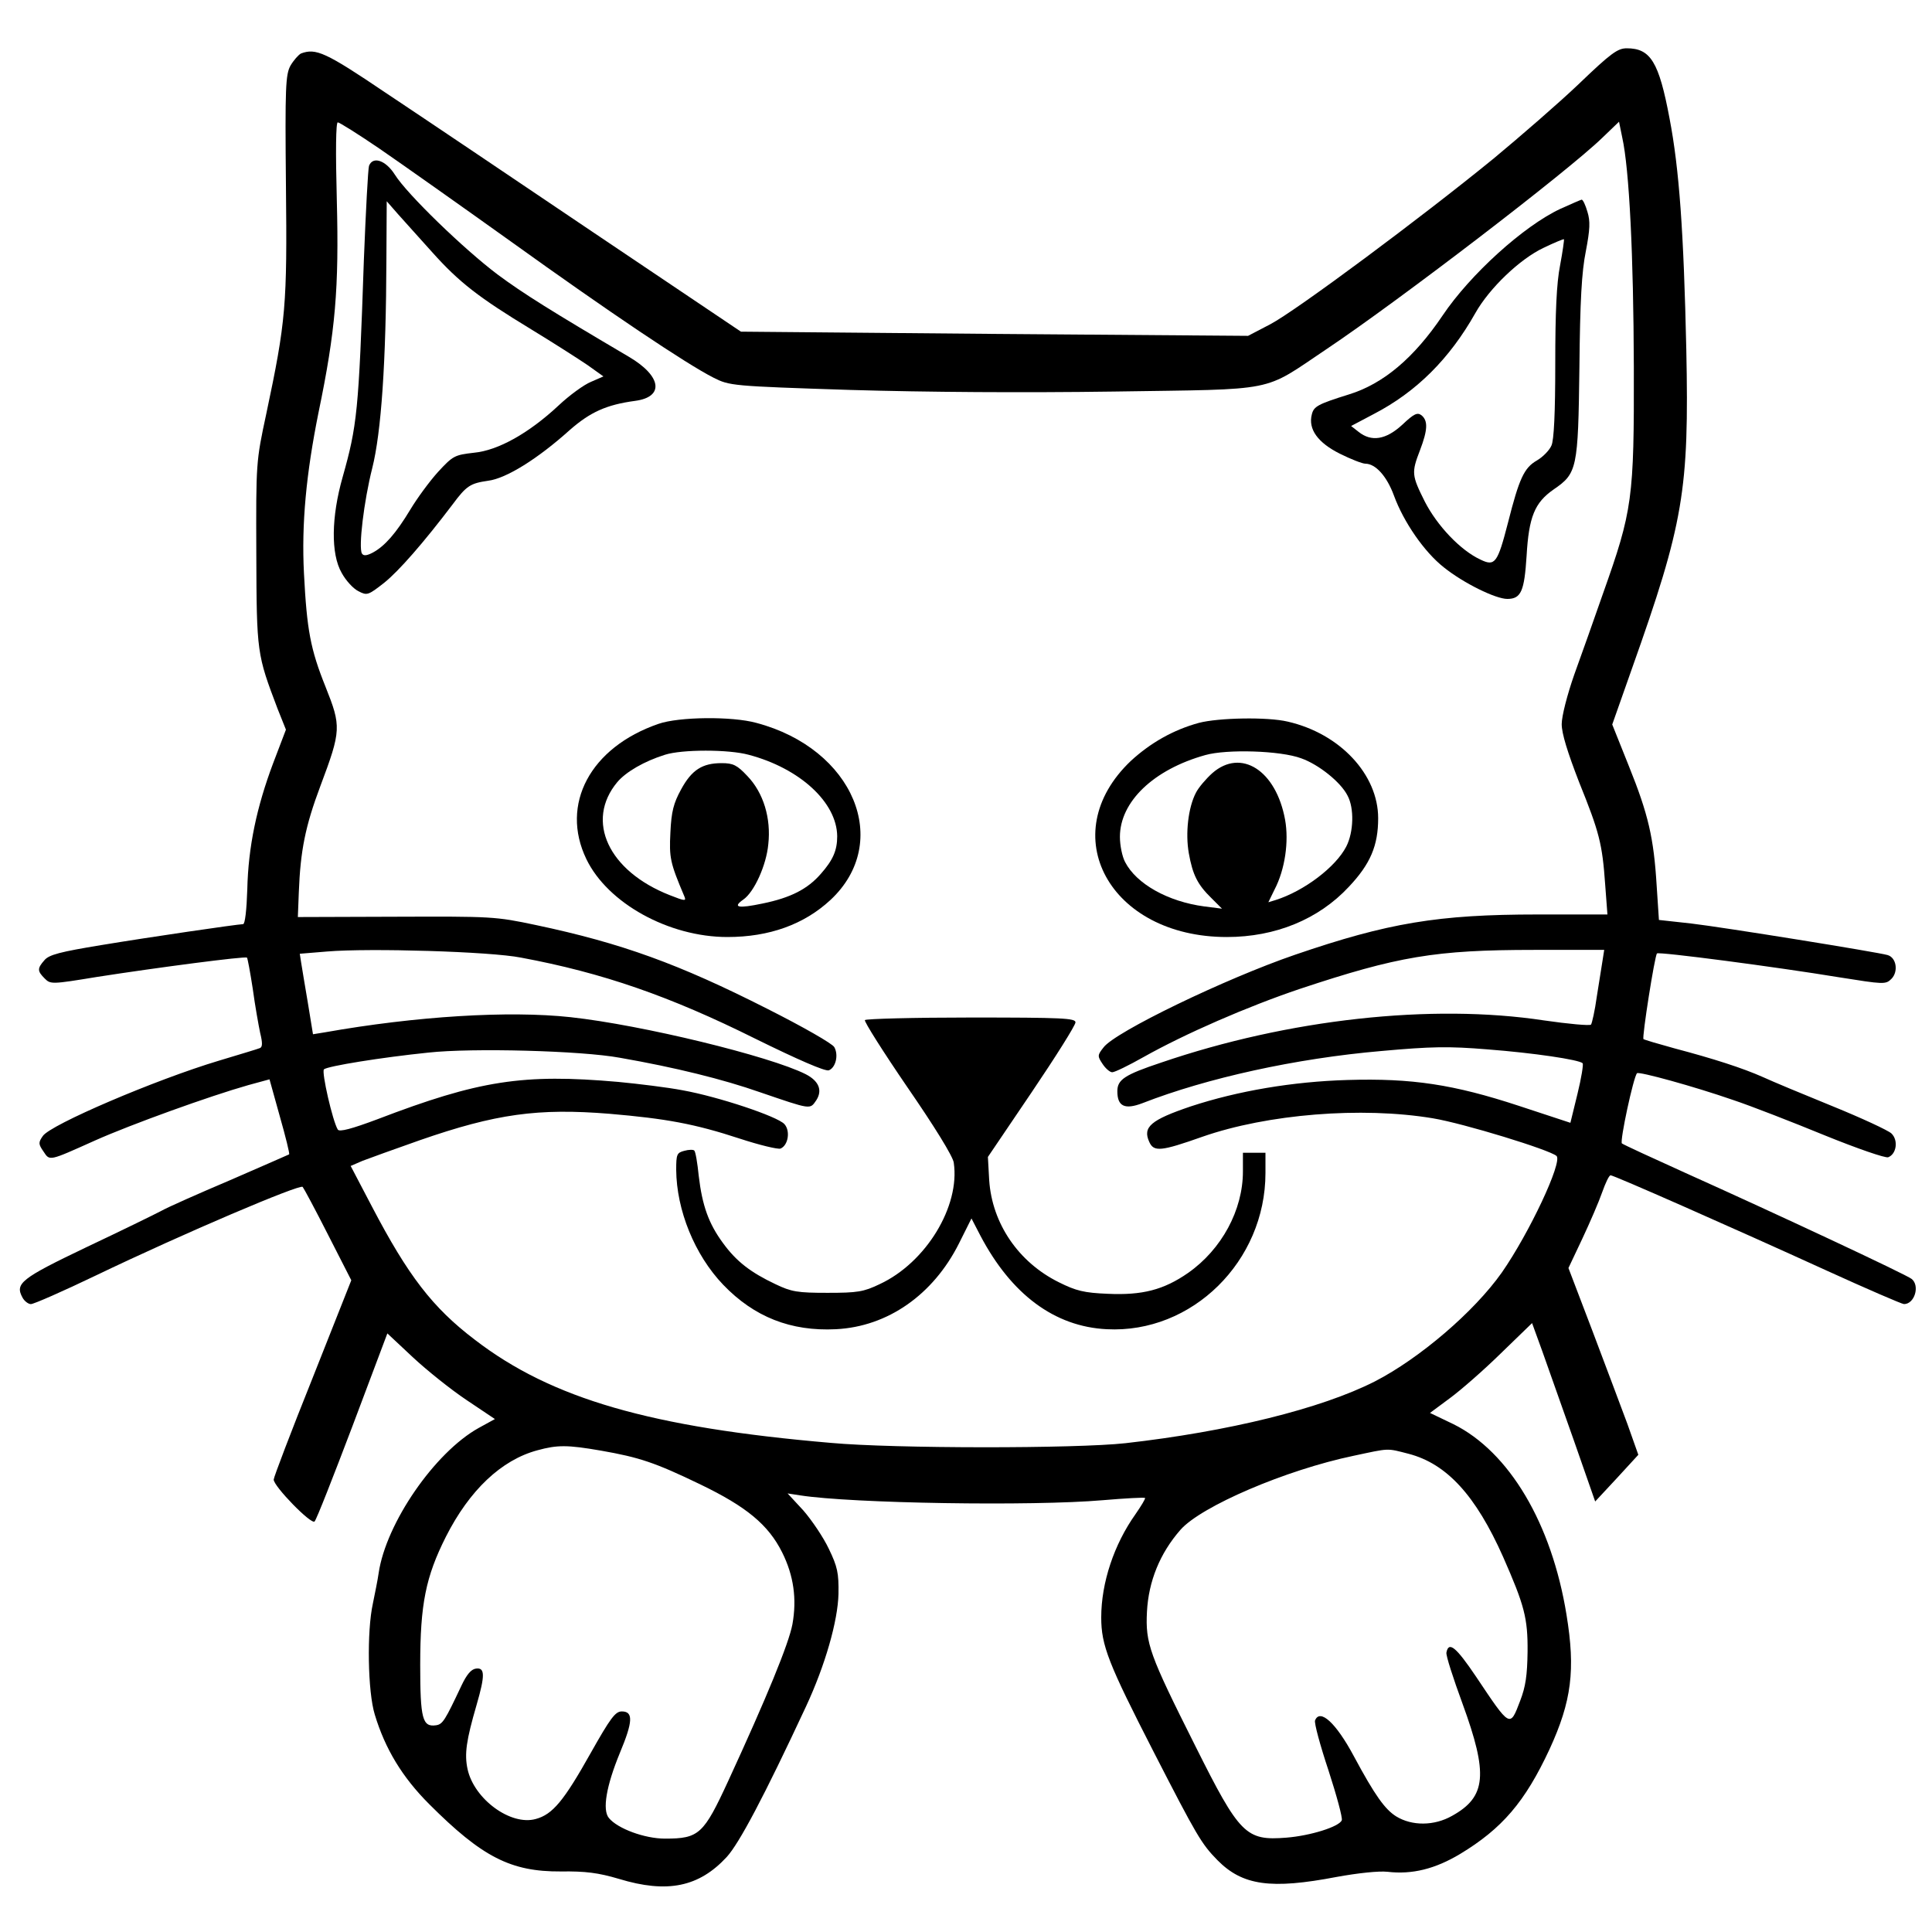 <?xml version="1.0" standalone="no"?>
<!DOCTYPE svg PUBLIC "-//W3C//DTD SVG 20010904//EN"
 "http://www.w3.org/TR/2001/REC-SVG-20010904/DTD/svg10.dtd">
<svg version="1.0" xmlns="http://www.w3.org/2000/svg"
 width="600pt" height="600pt" viewBox="0 0 600 600"
 preserveAspectRatio="xMidYMid meet">
<g transform="translate(0,600) scale(0.1,-0.1)"
fill="#000000" stroke="none">
<path d="M4904 5740 c-63 -60 -183 -164 -265 -232 -224 -183 -614 -473 -694
-515 l-69 -36 -787 6 -788 7 -458 308 c-252 170 -543 366 -647 435 -185 125
-215 138 -261 121 -8 -4 -23 -21 -33 -38 -15 -28 -17 -65 -14 -371 4 -374 0
-422 -61 -710 -32 -149 -32 -152 -31 -435 1 -309 2 -312 66 -481 l26 -65 -40
-105 c-51 -136 -77 -259 -80 -391 -2 -63 -7 -108 -13 -108 -22 -1 -289 -40
-440 -65 -128 -21 -163 -30 -177 -47 -23 -26 -22 -34 1 -57 18 -18 22 -18 162
5 186 29 461 65 466 60 2 -2 10 -45 18 -97 7 -52 18 -113 23 -137 8 -32 7 -44
-1 -47 -7 -3 -64 -20 -127 -39 -197 -59 -524 -199 -547 -234 -14 -20 -14 -25
2 -48 20 -30 15 -31 160 34 112 50 356 138 476 172 l66 18 32 -115 c18 -63 31
-116 29 -118 -2 -1 -84 -37 -183 -80 -99 -42 -196 -85 -215 -96 -19 -10 -123
-61 -231 -112 -205 -98 -223 -113 -199 -157 6 -11 18 -20 26 -20 9 0 100 40
202 89 275 132 633 284 642 275 4 -5 40 -72 79 -149 l72 -141 -120 -303 c-67
-167 -121 -309 -121 -316 0 -21 117 -141 127 -130 6 6 58 139 118 297 l108
287 79 -74 c44 -41 119 -101 167 -133 l88 -59 -51 -28 c-136 -76 -287 -295
-310 -450 -3 -22 -12 -65 -18 -95 -19 -86 -16 -274 6 -345 32 -106 85 -194
169 -278 164 -164 253 -210 409 -209 76 1 116 -4 180 -23 151 -46 249 -25 335
68 39 43 115 186 246 467 60 129 99 266 101 350 1 65 -3 84 -30 140 -17 36
-53 89 -79 119 l-49 53 39 -6 c160 -25 721 -34 940 -15 70 6 128 9 131 7 2 -2
-12 -25 -30 -51 -66 -93 -106 -212 -106 -320 0 -87 22 -143 163 -418 134 -261
148 -285 198 -336 78 -79 166 -91 370 -52 66 12 131 19 158 16 77 -9 148 9
225 55 131 79 202 162 278 325 69 150 81 247 53 418 -46 284 -178 506 -351
592 l-73 35 62 46 c34 25 105 87 158 139 l97 94 32 -88 c17 -48 61 -173 98
-277 l66 -189 67 72 67 73 -34 96 c-20 54 -69 184 -109 290 l-74 194 43 91
c24 51 52 116 62 145 10 28 21 52 26 52 10 0 375 -161 671 -296 125 -57 234
-104 240 -104 33 0 50 57 24 78 -15 13 -428 206 -702 329 -104 47 -193 88
-198 92 -7 7 36 207 47 218 6 6 177 -41 298 -83 57 -19 185 -69 285 -110 101
-41 188 -71 197 -68 26 10 32 53 10 74 -11 10 -93 48 -184 85 -91 37 -187 77
-215 90 -63 28 -153 57 -274 89 -51 14 -95 27 -97 29 -5 5 35 260 42 266 5 6
371 -42 565 -74 139 -22 145 -23 163 -5 22 22 16 66 -12 74 -31 9 -508 86
-610 98 l-100 11 -7 106 c-9 149 -26 222 -86 371 l-52 130 61 173 c161 453
178 554 169 992 -8 365 -22 561 -52 717 -33 176 -59 218 -133 218 -28 0 -49
-15 -148 -110z m-3725 -202 c67 -46 251 -176 409 -289 302 -217 543 -379 628
-422 50 -25 55 -26 425 -38 237 -7 536 -9 819 -5 515 8 457 -4 660 132 224
150 749 552 856 656 l52 50 10 -49 c22 -99 35 -367 36 -713 1 -410 -4 -445
-96 -704 -27 -78 -67 -190 -89 -251 -22 -63 -39 -129 -39 -154 0 -29 18 -87
54 -180 63 -156 72 -191 81 -318 l7 -93 -217 0 c-309 0 -464 -26 -753 -125
-216 -74 -560 -240 -595 -288 -19 -24 -19 -27 -3 -51 9 -14 23 -26 30 -26 8 0
51 21 97 47 130 73 323 157 486 212 304 101 420 121 727 121 l218 0 -5 -32
c-3 -18 -11 -69 -18 -113 -6 -44 -15 -83 -18 -87 -4 -4 -70 2 -146 13 -349 53
-794 4 -1189 -131 -114 -38 -136 -53 -136 -89 0 -47 23 -58 78 -37 200 78 476
139 742 162 156 14 208 15 330 5 143 -11 284 -32 295 -43 3 -3 -4 -46 -16 -95
l-22 -90 -161 53 c-201 66 -331 86 -531 80 -171 -5 -341 -34 -487 -82 -124
-42 -150 -64 -129 -110 14 -32 36 -30 166 16 201 70 493 94 715 57 96 -16 363
-98 384 -117 19 -19 -85 -240 -170 -362 -86 -122 -256 -267 -394 -338 -167
-85 -456 -156 -775 -192 -154 -17 -718 -17 -915 1 -559 48 -867 137 -1105 320
-132 100 -208 200 -320 414 l-66 126 37 16 c21 8 101 37 178 64 236 82 367
100 589 82 175 -15 264 -31 404 -77 61 -20 119 -34 127 -31 24 10 31 55 12 76
-22 24 -205 85 -316 105 -47 9 -137 20 -200 26 -296 26 -432 5 -748 -116 -80
-30 -118 -40 -123 -32 -16 26 -51 179 -43 187 11 10 178 37 324 52 136 15 476
6 595 -16 172 -30 321 -67 435 -107 161 -55 155 -54 175 -25 20 31 8 60 -33
81 -111 56 -509 153 -730 177 -192 21 -481 3 -763 -47 l-37 -6 -16 98 c-9 55
-19 111 -21 126 l-4 26 85 7 c131 11 507 0 602 -19 253 -47 463 -120 728 -252
132 -65 217 -102 228 -98 21 8 31 47 17 72 -6 11 -97 63 -208 119 -274 139
-453 204 -718 260 -127 27 -138 27 -435 26 l-305 -1 3 77 c5 129 20 205 67
330 65 173 65 185 16 308 -47 117 -58 177 -67 352 -8 155 7 310 45 499 53 255
64 386 57 660 -4 151 -3 242 3 242 5 0 64 -37 130 -82z m687 -4043 c120 -21
168 -37 309 -105 143 -69 211 -125 254 -211 36 -72 46 -145 32 -223 -11 -60
-81 -230 -199 -486 -77 -167 -91 -180 -197 -180 -63 0 -147 31 -174 64 -21 25
-8 100 34 202 41 98 42 129 6 129 -20 0 -35 -20 -97 -130 -83 -148 -118 -190
-170 -204 -78 -22 -192 62 -212 155 -10 47 -4 89 28 199 27 93 26 117 -2 113
-15 -2 -29 -19 -45 -53 -51 -108 -58 -120 -79 -123 -42 -6 -49 20 -49 187 0
189 17 274 80 399 73 144 172 238 284 268 62 17 93 17 197 -1z m2509 -10 c118
-31 208 -129 293 -320 66 -150 77 -190 76 -295 -1 -73 -6 -108 -23 -152 -32
-84 -30 -85 -137 75 -62 92 -85 111 -92 75 -2 -9 21 -80 50 -159 80 -219 74
-289 -32 -348 -56 -32 -125 -32 -174 -2 -35 22 -66 65 -131 186 -56 105 -106
150 -121 112 -3 -8 16 -78 42 -156 25 -77 44 -147 41 -154 -8 -20 -97 -48
-172 -54 -126 -10 -145 9 -283 285 -143 285 -155 318 -150 417 5 94 40 181
104 254 64 73 327 186 538 230 113 24 101 24 171 6z"/>
<path d="M1146 5485 c-3 -9 -10 -140 -16 -293 -16 -472 -21 -514 -66 -674 -35
-123 -37 -238 -3 -297 13 -24 36 -49 52 -57 27 -14 30 -13 80 26 46 37 122
124 213 244 43 58 55 65 110 73 56 7 154 68 254 158 63 55 113 78 202 90 92
12 83 77 -19 137 -241 142 -329 197 -407 255 -104 78 -282 250 -320 311 -28
44 -68 58 -80 27z m196 -268 c84 -94 145 -141 308 -240 69 -42 147 -92 175
-111 l49 -35 -39 -17 c-22 -9 -67 -42 -100 -73 -92 -86 -188 -140 -263 -147
-60 -7 -65 -9 -112 -60 -27 -30 -65 -82 -86 -117 -44 -73 -79 -113 -116 -133
-19 -10 -29 -11 -34 -3 -11 19 6 162 32 265 28 111 43 329 44 649 l1 180 35
-40 c20 -22 67 -75 106 -118z"/>
<path d="M4845 5351 c-113 -53 -279 -203 -365 -331 -89 -132 -184 -212 -291
-245 -96 -30 -109 -37 -115 -62 -12 -46 19 -88 87 -122 34 -17 70 -31 79 -31
32 0 67 -39 89 -99 30 -82 94 -175 155 -223 61 -49 161 -98 197 -98 43 0 53
24 60 134 7 121 25 165 84 206 73 50 76 64 80 378 2 208 7 298 20 362 13 68
14 93 5 122 -6 21 -14 38 -18 38 -4 -1 -34 -14 -67 -29z m0 -175 c-11 -55 -15
-146 -15 -306 0 -152 -4 -238 -12 -254 -6 -14 -26 -35 -45 -46 -40 -23 -55
-56 -90 -194 -32 -124 -40 -136 -85 -114 -63 29 -135 106 -173 180 -41 82 -42
90 -15 160 24 63 25 91 5 108 -13 10 -23 6 -60 -29 -51 -47 -96 -54 -136 -22
l-23 18 70 37 c133 69 236 172 316 314 44 78 139 168 211 202 33 16 62 28 64
27 1 -2 -4 -38 -12 -81z"/>
<path d="M2045 3752 c-212 -73 -306 -250 -224 -420 66 -137 256 -242 438 -242
130 0 238 39 320 115 193 180 72 470 -230 550 -76 21 -241 19 -304 -3z m280
-96 c159 -42 274 -148 275 -253 0 -44 -13 -74 -51 -117 -41 -47 -93 -74 -181
-92 -76 -16 -94 -12 -60 12 34 23 72 107 78 172 9 81 -15 160 -65 212 -32 34
-44 40 -80 40 -60 0 -93 -21 -126 -82 -23 -42 -30 -68 -33 -133 -4 -79 -1 -94
43 -198 7 -16 3 -16 -45 3 -191 75 -263 231 -163 351 27 32 84 65 148 85 53
17 198 17 260 0z"/>
<path d="M3723 3755 c-80 -22 -150 -62 -211 -118 -240 -228 -66 -547 298 -547
151 0 285 55 379 156 67 71 91 128 91 213 0 136 -119 263 -281 300 -63 15
-215 12 -276 -4z m318 -110 c54 -19 123 -74 144 -116 21 -39 19 -113 -4 -158
-33 -64 -131 -138 -219 -166 l-23 -7 19 39 c33 63 45 150 33 217 -28 154 -137
223 -226 145 -20 -18 -43 -45 -51 -61 -24 -46 -33 -126 -22 -188 12 -67 27
-97 70 -139 l33 -33 -55 7 c-113 15 -211 70 -246 138 -9 17 -16 52 -16 78 0
109 104 209 265 254 67 19 234 14 298 -10z"/>
<path d="M2686 2832 c-3 -4 57 -99 133 -210 82 -119 141 -214 143 -233 20
-135 -86 -310 -230 -377 -50 -24 -69 -27 -162 -27 -93 0 -112 3 -162 27 -76
36 -121 70 -163 128 -44 60 -64 115 -75 208 -4 40 -10 76 -14 79 -3 3 -17 3
-31 -1 -23 -6 -25 -11 -25 -59 1 -125 57 -264 146 -357 96 -100 210 -145 350
-138 161 8 302 107 382 266 l39 78 28 -54 c96 -182 230 -282 392 -290 265 -14
493 211 493 485 l0 63 -35 0 -35 0 0 -58 c0 -120 -66 -242 -170 -315 -76 -53
-143 -70 -250 -65 -73 3 -98 9 -152 36 -125 62 -207 182 -216 317 l-4 72 136
201 c75 111 136 208 136 217 0 13 -41 15 -324 15 -179 0 -327 -4 -330 -8z"/>
</g>
</svg>
